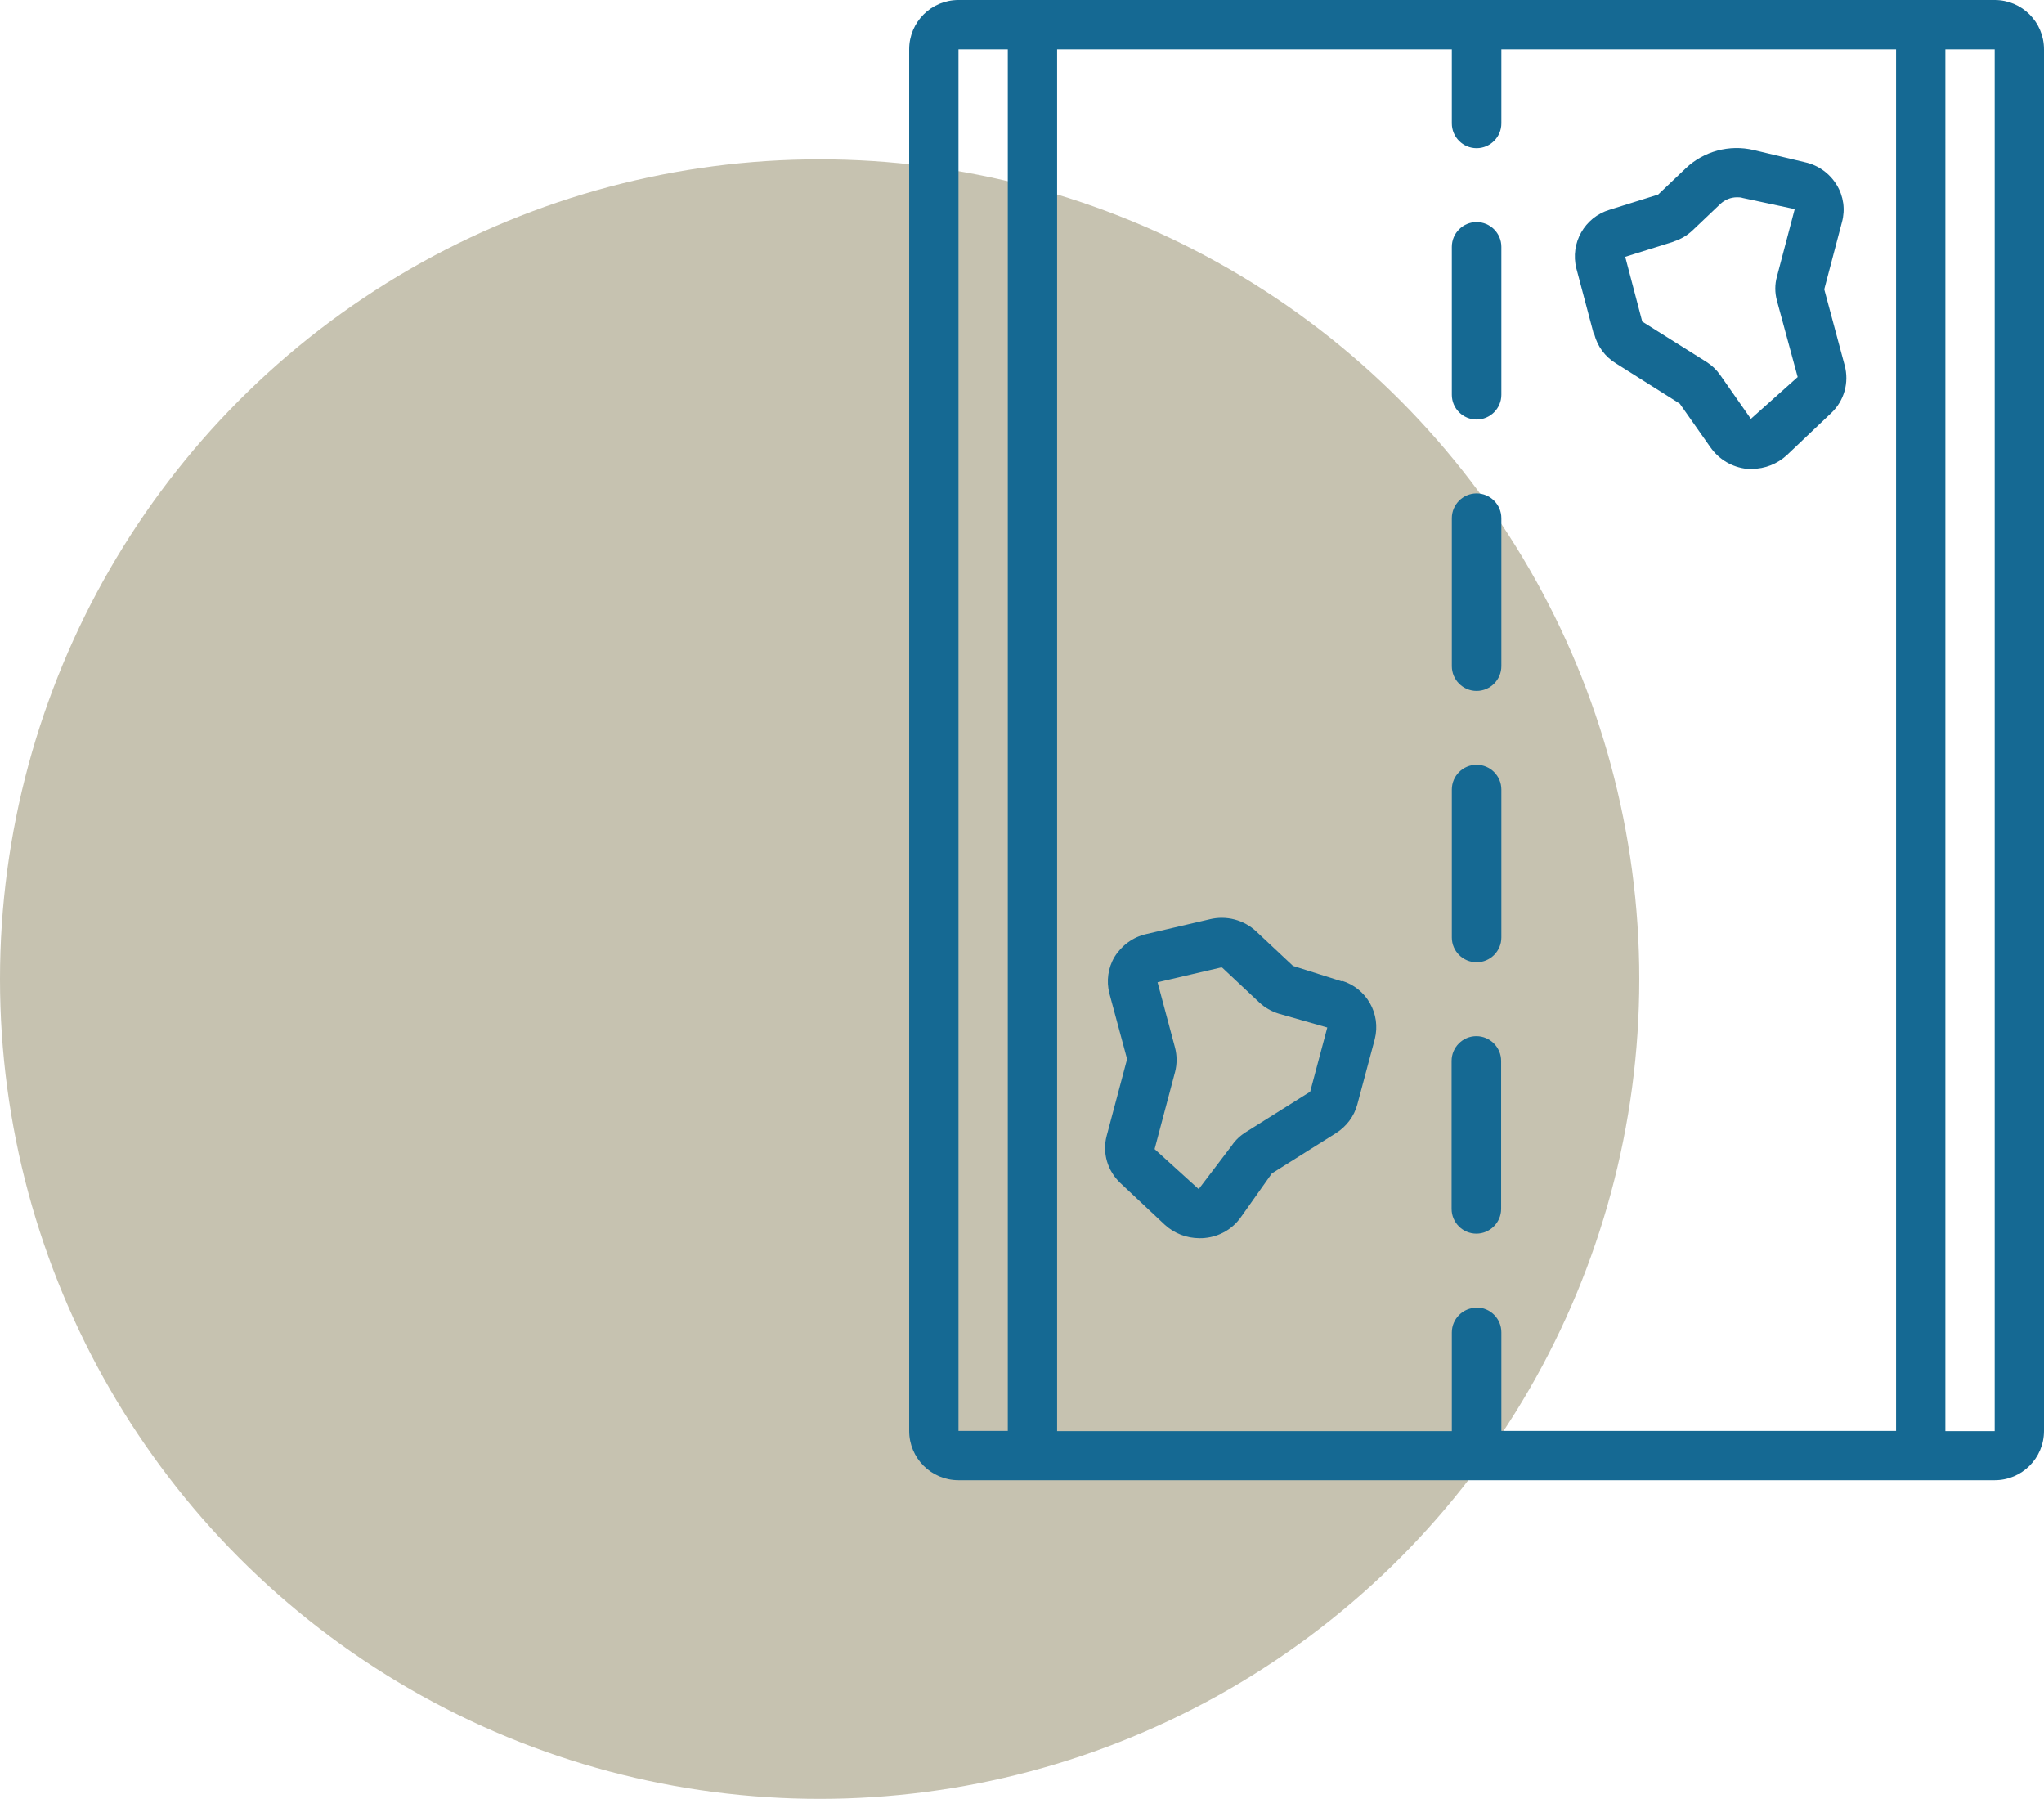 <?xml version="1.0" encoding="UTF-8"?>
<svg xmlns="http://www.w3.org/2000/svg" viewBox="0 0 89.95 79.15">
  <defs>
    <style>
      .cls-1 {
        fill: #156993;
      }

      .cls-2 {
        fill: #c6c2b0;
        mix-blend-mode: multiply;
      }

      .cls-3 {
        isolation: isolate;
      }
    </style>
  </defs>
  <g class="cls-3">
    <g id="Layer_1">
      <g>
        <circle class="cls-2" cx="36.07" cy="43.08" r="36.07"/>
        <path class="cls-1" d="M87.78,0h-45.6c-1.2,0-2.17.97-2.17,2.17v60.79c0,1.2.97,2.17,2.17,2.17h45.6c1.2,0,2.17-.97,2.17-2.17V2.17c0-1.2-.97-2.17-2.17-2.17ZM64.98,57.54c-.6,0-1.09.49-1.09,1.09v4.34h-17.37V2.17h17.37v3.26c0,.6.49,1.09,1.09,1.09s1.09-.49,1.09-1.09v-3.26h17.37v60.79h-17.37v-4.34c0-.6-.49-1.09-1.09-1.09ZM42.18,2.17h2.17v60.79h-2.17V2.17ZM87.78,62.97h-2.17V2.17h2.17v60.79Z"/>
        <path class="cls-1" d="M70.16,14.71c.14.53.47.98.94,1.27l2.82,1.78,1.35,1.92c.38.54.96.88,1.61.95.07,0,.14,0,.22,0,.57,0,1.12-.22,1.54-.61l1.95-1.85c.57-.54.79-1.34.59-2.09l-.9-3.35.78-2.96c.15-.55.07-1.14-.23-1.63-.31-.51-.81-.87-1.39-1l-2.27-.54c-1.06-.25-2.19.05-2.98.8l-1.22,1.16-2.14.67c-1.1.33-1.74,1.47-1.46,2.58l.77,2.9ZM73.64,10.63c.32-.1.61-.27.85-.5l1.21-1.15h0c.2-.19.46-.3.74-.3.08,0,.17,0,.25.03l2.29.49-.78,2.96c-.1.35-.1.72,0,1.08l.91,3.35-2.06,1.84-1.35-1.93c-.16-.23-.37-.43-.61-.58l-2.82-1.77-.75-2.85,2.14-.67Z"/>
        <path class="cls-1" d="M59.05,43.18l-2.15-.68-1.61-1.51c-.55-.52-1.33-.72-2.06-.54l-2.79.65c-.58.13-1.08.5-1.39,1-.29.48-.37,1.07-.23,1.61l.78,2.89-.9,3.38c-.2.75.04,1.54.6,2.07l1.95,1.83c.42.39.97.6,1.54.6.08,0,.15,0,.23-.01.64-.06,1.22-.39,1.59-.92l1.36-1.92,2.82-1.77c.46-.29.8-.74.94-1.26l.77-2.88c.28-1.11-.36-2.24-1.46-2.57ZM57.65,48.04l-2.82,1.77c-.24.15-.46.35-.62.59l-1.46,1.92-1.94-1.76.9-3.39c.09-.35.09-.72,0-1.07l-.77-2.88,2.79-.65h.02s.04,0,.05.02h0l1.61,1.51c.24.23.54.4.86.5l2.14.61-.76,2.85Z"/>
        <path class="cls-1" d="M64.98,18.46c.6,0,1.09-.49,1.09-1.09v-6.51c0-.6-.49-1.09-1.09-1.09s-1.09.49-1.09,1.09v6.51c0,.6.49,1.09,1.09,1.09Z"/>
        <path class="cls-1" d="M64.98,30.4c.6,0,1.09-.49,1.09-1.09v-6.51c0-.6-.49-1.09-1.09-1.09s-1.09.49-1.09,1.09v6.51c0,.6.49,1.09,1.09,1.09Z"/>
        <path class="cls-1" d="M64.98,42.34c.6,0,1.09-.49,1.09-1.09v-6.51c0-.6-.49-1.09-1.09-1.09s-1.09.49-1.09,1.09v6.51c0,.6.49,1.09,1.09,1.09Z"/>
        <path class="cls-1" d="M66.06,46.68c0-.6-.49-1.09-1.09-1.09s-1.09.49-1.09,1.09v6.51c0,.6.49,1.09,1.09,1.09s1.09-.49,1.09-1.09v-6.51Z"/>
      </g>
    </g>
  </g>
</svg>